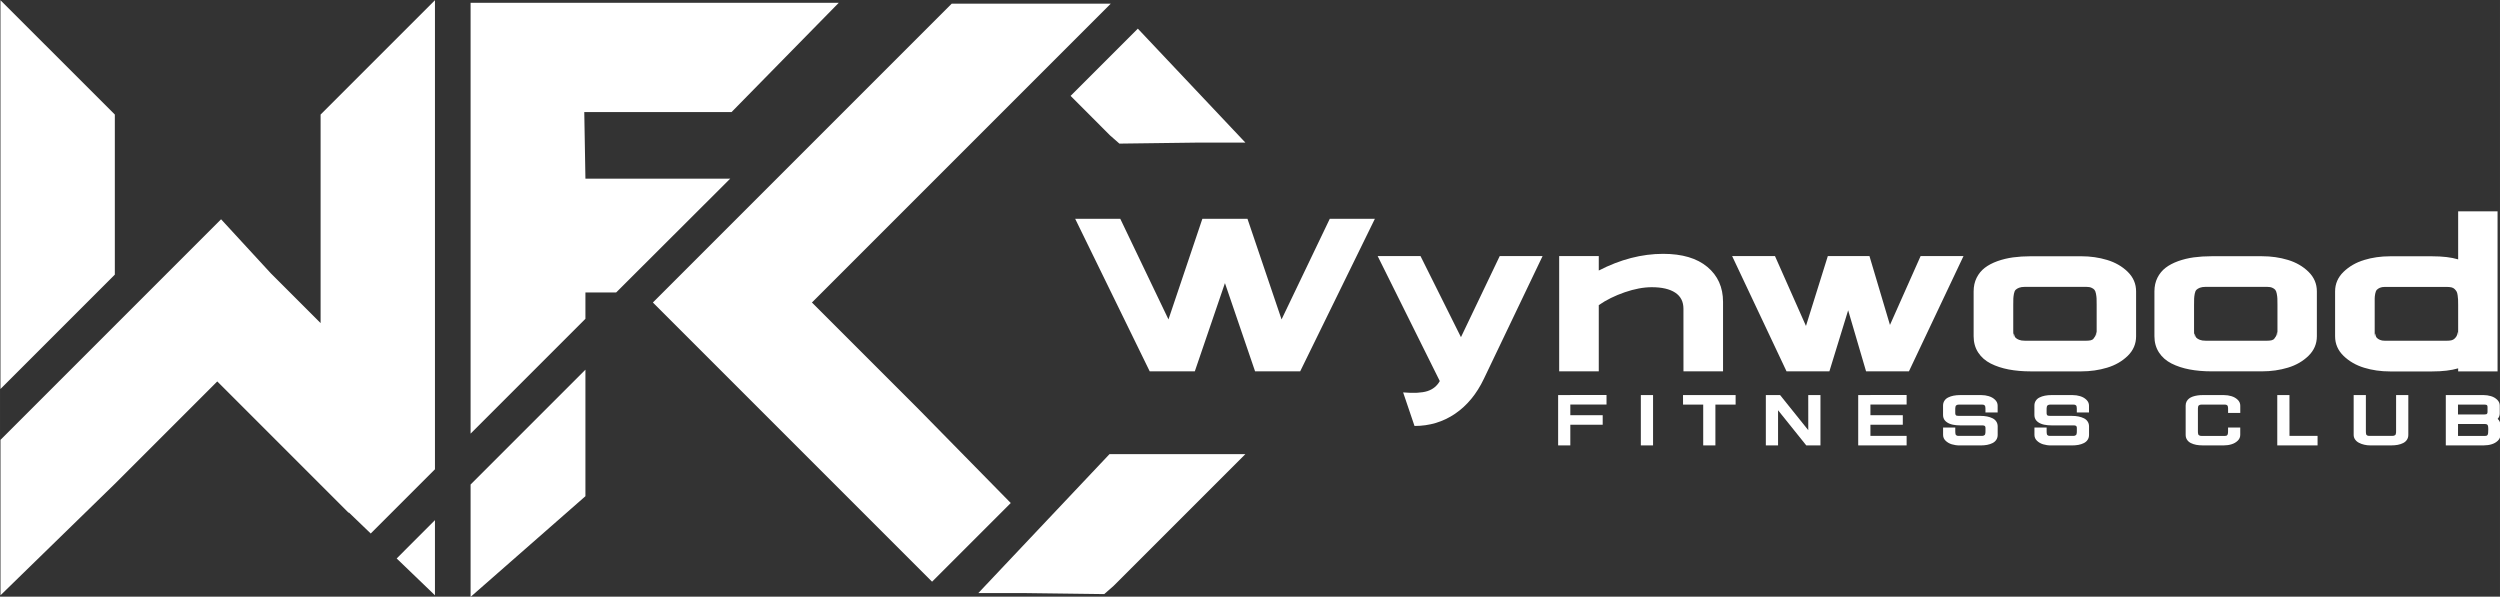 <?xml version="1.0" encoding="UTF-8" standalone="no"?>
<!-- Created with Inkscape (http://www.inkscape.org/) -->

<svg
   width="726.06"
   height="173.294"
   viewBox="0 0 192.103 45.851"
   version="1.1"
   id="svg1"
   xmlns="http://www.w3.org/2000/svg"
   xmlns:svg="http://www.w3.org/2000/svg">
  <rect x="0" y="0" width="192.103" height="45.851" fill="#333333" stroke="none"/>
  <defs
     id="defs1">
    <clipPath
       clipPathUnits="userSpaceOnUse"
       id="clipPath54">
      <path
         d="m 90.138,12.246 h 431.724 v 767.509 H 90.138 Z"
         id="path54" />
    </clipPath>
    <clipPath
       clipPathUnits="userSpaceOnUse"
       id="clipPath56">
      <path
         d="m 90.138,12.246 h 431.724 v 767.509 H 90.138 Z"
         id="path56" />
    </clipPath>
    <clipPath
       clipPathUnits="userSpaceOnUse"
       id="clipPath58">
      <path
         d="m 90.138,12.246 h 431.724 v 767.509 H 90.138 Z"
         id="path58" />
    </clipPath>
    <clipPath
       clipPathUnits="userSpaceOnUse"
       id="clipPath60">
      <path
         d="m 90.138,12.246 h 431.724 v 767.509 H 90.138 Z"
         id="path60" />
    </clipPath>
    <clipPath
       clipPathUnits="userSpaceOnUse"
       id="clipPath62">
      <path
         d="m 90.138,12.246 h 431.724 v 767.509 H 90.138 Z"
         id="path62" />
    </clipPath>
    <clipPath
       clipPathUnits="userSpaceOnUse"
       id="clipPath64">
      <path
         d="m 90.138,12.246 h 431.724 v 767.509 H 90.138 Z"
         id="path64" />
    </clipPath>
    <clipPath
       clipPathUnits="userSpaceOnUse"
       id="clipPath66">
      <path
         d="m 90.138,12.246 h 431.724 v 767.509 H 90.138 Z"
         id="path66" />
    </clipPath>
    <clipPath
       clipPathUnits="userSpaceOnUse"
       id="clipPath68">
      <path
         d="m 90.138,12.246 h 431.724 v 767.509 H 90.138 Z"
         id="path68" />
    </clipPath>
    <clipPath
       clipPathUnits="userSpaceOnUse"
       id="clipPath70">
      <path
         d="m 90.138,12.246 h 431.724 v 767.509 H 90.138 Z"
         id="path70" />
    </clipPath>
    <clipPath
       clipPathUnits="userSpaceOnUse"
       id="clipPath72">
      <path
         d="m 90.138,12.246 h 431.724 v 767.509 H 90.138 Z"
         id="path72" />
    </clipPath>
    <clipPath
       clipPathUnits="userSpaceOnUse"
       id="clipPath74">
      <path
         d="m 90.138,12.246 h 431.724 v 767.509 H 90.138 Z"
         id="path74" />
    </clipPath>
    <clipPath
       clipPathUnits="userSpaceOnUse"
       id="clipPath76">
      <path
         d="m 90.138,12.246 h 431.724 v 767.509 H 90.138 Z"
         id="path76" />
    </clipPath>
    <clipPath
       clipPathUnits="userSpaceOnUse"
       id="clipPath78">
      <path
         d="m 90.138,12.246 h 431.724 v 767.509 H 90.138 Z"
         id="path78" />
    </clipPath>
    <clipPath
       clipPathUnits="userSpaceOnUse"
       id="clipPath80">
      <path
         d="m 90.138,12.246 h 431.724 v 767.509 H 90.138 Z"
         id="path80" />
    </clipPath>
    <clipPath
       clipPathUnits="userSpaceOnUse"
       id="clipPath82">
      <path
         d="m 90.138,12.246 h 431.724 v 767.509 H 90.138 Z"
         id="path82" />
    </clipPath>
    <clipPath
       clipPathUnits="userSpaceOnUse"
       id="clipPath84">
      <path
         d="m 90.138,12.246 h 431.724 v 767.509 H 90.138 Z"
         id="path84" />
    </clipPath>
    <clipPath
       clipPathUnits="userSpaceOnUse"
       id="clipPath86">
      <path
         d="m 90.138,12.246 h 431.724 v 767.509 H 90.138 Z"
         id="path86" />
    </clipPath>
    <clipPath
       clipPathUnits="userSpaceOnUse"
       id="clipPath88">
      <path
         d="m 90.138,12.246 h 431.724 v 767.509 H 90.138 Z"
         id="path88" />
    </clipPath>
    <clipPath
       clipPathUnits="userSpaceOnUse"
       id="clipPath90">
      <path
         d="m 90.138,12.246 h 431.724 v 767.509 H 90.138 Z"
         id="path90" />
    </clipPath>
    <clipPath
       clipPathUnits="userSpaceOnUse"
       id="clipPath92">
      <path
         d="m 90.138,12.246 h 431.724 v 767.509 H 90.138 Z"
         id="path92" />
    </clipPath>
    <clipPath
       clipPathUnits="userSpaceOnUse"
       id="clipPath94">
      <path
         d="m 90.138,12.246 h 431.724 v 767.509 H 90.138 Z"
         id="path94" />
    </clipPath>
    <clipPath
       clipPathUnits="userSpaceOnUse"
       id="clipPath96">
      <path
         d="m 90.138,12.246 h 431.724 v 767.509 H 90.138 Z"
         id="path96" />
    </clipPath>
    <clipPath
       clipPathUnits="userSpaceOnUse"
       id="clipPath98">
      <path
         d="m 90.138,12.246 h 431.724 v 767.509 H 90.138 Z"
         id="path98" />
    </clipPath>
    <clipPath
       clipPathUnits="userSpaceOnUse"
       id="clipPath100">
      <path
         d="m 90.138,12.246 h 431.724 v 767.509 H 90.138 Z"
         id="path100" />
    </clipPath>
    <clipPath
       clipPathUnits="userSpaceOnUse"
       id="clipPath102">
      <path
         d="m 90.138,12.246 h 431.724 v 767.509 H 90.138 Z"
         id="path102" />
    </clipPath>
    <clipPath
       clipPathUnits="userSpaceOnUse"
       id="clipPath104">
      <path
         d="m 90.138,12.246 h 431.724 v 767.509 H 90.138 Z"
         id="path104" />
    </clipPath>
  </defs>
  <g
     id="layer1"
     transform="translate(-0.564,-0.486)">
    <path
       id="path53"
       d="m 301.144,662.649 v 0.434 h -1.792 v -0.434 h 0.735 v -1.153 h 0.341 v 1.153 h 0.379 v -1.289 h 0.339 v 1.289 z"
       style="fill:#ffffff;fill-opacity:1;fill-rule:nonzero;stroke:none"
       transform="matrix(0,-2.158,-2.158,0,1551.226,680.713)"
       clip-path="url(#clipPath54)" />
    <path
       id="path55"
       d="m 299.352,659.703 h 1.792 v 0.435 h -1.792 z"
       style="fill:#ffffff;fill-opacity:1;fill-rule:nonzero;stroke:none"
       transform="matrix(0,-2.158,-2.158,0,1551.226,680.713)"
       clip-path="url(#clipPath56)" />
    <path
       id="path57"
       d="m 300.805,658.635 v -0.718 h -1.453 v -0.434 h 1.453 v -0.72 h 0.339 v 1.873 z"
       style="fill:#ffffff;fill-opacity:1;fill-rule:nonzero;stroke:none"
       transform="matrix(0,-2.158,-2.158,0,1551.226,680.713)"
       clip-path="url(#clipPath58)" />
    <path
       id="path59"
       d="m 299.894,654.176 1.251,1.004 v 0.507 h -1.792 v -0.435 h 1.251 l -1.251,-1.004 v -0.506 h 1.792 v 0.435 z"
       style="fill:#ffffff;fill-opacity:1;fill-rule:nonzero;stroke:none"
       transform="matrix(0,-2.158,-2.158,0,1551.226,680.713)"
       clip-path="url(#clipPath60)" />
    <path
       id="path61"
       d="m 301.144,651.964 v 0.434 h -1.792 v -1.724 h 0.339 v 1.289 h 0.396 v -1.153 h 0.341 v 1.153 h 0.379 v -1.289 h 0.339 v 1.289 z"
       style="fill:#ffffff;fill-opacity:1;fill-rule:nonzero;stroke:none"
       transform="matrix(0,-2.158,-2.158,0,1551.226,680.713)"
       clip-path="url(#clipPath62)" />
    <path
       id="path63"
       d="m 301.104,647.743 c 0.026,0.086 0.04,0.179 0.04,0.277 v 0.746 c 0,0.086 -0.007,0.164 -0.021,0.235 -0.014,0.071 -0.035,0.136 -0.064,0.193 -0.028,0.057 -0.067,0.102 -0.117,0.134 -0.05,0.033 -0.108,0.049 -0.174,0.049 h -0.33 c -0.038,0 -0.074,-0.005 -0.107,-0.016 -0.033,-0.011 -0.062,-0.027 -0.087,-0.047 -0.025,-0.02 -0.048,-0.045 -0.068,-0.074 -0.02,-0.029 -0.037,-0.06 -0.051,-0.095 -0.014,-0.034 -0.026,-0.072 -0.035,-0.114 -0.009,-0.042 -0.016,-0.084 -0.019,-0.128 -0.004,-0.044 -0.006,-0.089 -0.006,-0.137 v -0.774 c 0,-0.03 -0.002,-0.055 -0.008,-0.073 -0.005,-0.018 -0.012,-0.03 -0.023,-0.037 -0.01,-0.007 -0.02,-0.011 -0.028,-0.013 -0.009,-0.002 -0.022,-0.003 -0.041,-0.003 h -0.081 c -0.031,0 -0.053,4e-4 -0.067,8e-4 -0.014,8e-4 -0.031,0.003 -0.052,0.008 -0.02,0.004 -0.034,0.011 -0.042,0.019 -0.008,0.009 -0.015,0.021 -0.022,0.037 -0.007,0.016 -0.01,0.036 -0.01,0.061 v 0.84 c 0,0.022 0.004,0.04 0.01,0.054 0.007,0.014 0.014,0.025 0.022,0.032 0.008,0.008 0.022,0.013 0.042,0.017 0.02,0.004 0.038,0.006 0.052,0.006 0.014,4e-4 0.036,8e-4 0.067,8e-4 h 0.103 v 0.434 h -0.26 c -0.081,0 -0.151,-0.03 -0.209,-0.09 -0.058,-0.06 -0.101,-0.134 -0.127,-0.22 -0.026,-0.087 -0.04,-0.179 -0.04,-0.277 v -0.746 c 0,-0.086 0.007,-0.164 0.02,-0.235 0.014,-0.071 0.035,-0.136 0.064,-0.193 0.029,-0.057 0.068,-0.102 0.118,-0.134 0.05,-0.033 0.108,-0.049 0.174,-0.049 h 0.3 c 0.066,0 0.124,0.016 0.174,0.049 0.05,0.032 0.089,0.077 0.117,0.134 0.028,0.057 0.049,0.121 0.064,0.193 0.014,0.071 0.021,0.149 0.021,0.235 v 0.774 c 0,0.031 0.002,0.055 0.007,0.073 0.005,0.018 0.014,0.03 0.027,0.038 0.013,0.008 0.024,0.012 0.035,0.013 0.01,10e-4 0.027,0.002 0.05,0.002 h 0.089 c 0.03,0 0.053,-4e-4 0.067,-8e-4 0.014,-8e-4 0.031,-0.003 0.052,-0.008 0.02,-0.004 0.034,-0.011 0.042,-0.019 0.008,-0.009 0.015,-0.021 0.022,-0.037 0.007,-0.016 0.01,-0.036 0.01,-0.061 v -0.84 c 0,-0.022 -0.003,-0.04 -0.01,-0.054 -0.007,-0.014 -0.014,-0.025 -0.022,-0.032 -0.008,-0.008 -0.022,-0.013 -0.042,-0.017 -0.02,-0.004 -0.038,-0.006 -0.052,-0.006 -0.014,-4e-4 -0.037,-8e-4 -0.067,-8e-4 h -0.085 v -0.434 h 0.241 c 0.08,0 0.149,0.03 0.208,0.09 0.059,0.06 0.102,0.134 0.128,0.22"
       style="fill:#ffffff;fill-opacity:1;fill-rule:nonzero;stroke:none"
       transform="matrix(0,-2.158,-2.158,0,1551.226,680.713)"
       clip-path="url(#clipPath64)" />
    <path
       id="path65"
       d="m 301.104,644.49 c 0.026,0.086 0.04,0.179 0.04,0.277 v 0.746 c 0,0.086 -0.007,0.164 -0.021,0.235 -0.014,0.072 -0.035,0.136 -0.064,0.193 -0.028,0.057 -0.067,0.102 -0.117,0.134 -0.05,0.033 -0.108,0.049 -0.174,0.049 h -0.33 c -0.038,0 -0.074,-0.005 -0.107,-0.016 -0.033,-0.011 -0.062,-0.027 -0.087,-0.047 -0.025,-0.02 -0.048,-0.045 -0.068,-0.074 -0.02,-0.029 -0.037,-0.06 -0.051,-0.095 -0.014,-0.034 -0.026,-0.072 -0.035,-0.114 -0.009,-0.042 -0.016,-0.084 -0.019,-0.128 -0.004,-0.044 -0.006,-0.089 -0.006,-0.137 v -0.774 c 0,-0.03 -0.002,-0.055 -0.008,-0.073 -0.005,-0.018 -0.012,-0.03 -0.023,-0.037 -0.01,-0.007 -0.02,-0.011 -0.028,-0.013 -0.009,-0.002 -0.022,-0.003 -0.041,-0.003 h -0.081 c -0.031,0 -0.053,4e-4 -0.067,8e-4 -0.014,8e-4 -0.031,0.003 -0.052,0.008 -0.02,0.004 -0.034,0.011 -0.042,0.019 -0.008,0.009 -0.015,0.021 -0.022,0.037 -0.007,0.016 -0.01,0.036 -0.01,0.061 v 0.84 c 0,0.022 0.004,0.04 0.01,0.054 0.007,0.014 0.014,0.025 0.022,0.032 0.008,0.008 0.022,0.013 0.042,0.017 0.02,0.004 0.038,0.006 0.052,0.006 0.014,4e-4 0.036,8e-4 0.067,8e-4 h 0.103 v 0.434 h -0.26 c -0.081,0 -0.151,-0.03 -0.209,-0.09 -0.058,-0.06 -0.101,-0.134 -0.127,-0.22 -0.026,-0.087 -0.04,-0.179 -0.04,-0.277 v -0.746 c 0,-0.086 0.007,-0.164 0.02,-0.235 0.014,-0.072 0.035,-0.136 0.064,-0.193 0.029,-0.057 0.068,-0.102 0.118,-0.134 0.05,-0.033 0.108,-0.049 0.174,-0.049 h 0.3 c 0.066,0 0.124,0.016 0.174,0.049 0.05,0.032 0.089,0.077 0.117,0.134 0.028,0.057 0.049,0.121 0.064,0.193 0.014,0.071 0.021,0.149 0.021,0.235 v 0.774 c 0,0.031 0.002,0.055 0.007,0.073 0.005,0.018 0.014,0.03 0.027,0.038 0.013,0.008 0.024,0.012 0.035,0.013 0.01,10e-4 0.027,0.002 0.05,0.002 h 0.089 c 0.03,0 0.053,-4e-4 0.067,-8e-4 0.014,-8e-4 0.031,-0.003 0.052,-0.008 0.02,-0.004 0.034,-0.011 0.042,-0.019 0.008,-0.009 0.015,-0.021 0.022,-0.037 0.007,-0.016 0.01,-0.036 0.01,-0.061 v -0.84 c 0,-0.022 -0.003,-0.04 -0.01,-0.054 -0.007,-0.014 -0.014,-0.025 -0.022,-0.032 -0.008,-0.008 -0.022,-0.013 -0.042,-0.017 -0.02,-0.004 -0.038,-0.006 -0.052,-0.006 -0.014,-4e-4 -0.037,-8e-4 -0.067,-8e-4 h -0.085 v -0.434 h 0.241 c 0.08,0 0.149,0.03 0.208,0.09 0.059,0.06 0.102,0.134 0.128,0.22"
       style="fill:#ffffff;fill-opacity:1;fill-rule:nonzero;stroke:none"
       transform="matrix(0,-2.158,-2.158,0,1551.226,680.713)"
       clip-path="url(#clipPath66)" />
    <path
       id="path67"
       d="m 301.104,639.104 c 0.026,0.086 0.04,0.179 0.04,0.277 v 0.746 c 0,0.068 -0.004,0.131 -0.013,0.189 -0.009,0.059 -0.022,0.115 -0.04,0.168 -0.019,0.053 -0.042,0.098 -0.071,0.134 -0.029,0.037 -0.064,0.066 -0.107,0.088 -0.042,0.022 -0.091,0.032 -0.145,0.032 h -1.04 c -0.066,0 -0.124,-0.016 -0.174,-0.049 -0.05,-0.032 -0.089,-0.077 -0.118,-0.134 -0.029,-0.057 -0.05,-0.121 -0.064,-0.192 -0.013,-0.071 -0.02,-0.15 -0.02,-0.236 v -0.746 c 0,-0.098 0.013,-0.191 0.04,-0.277 0.026,-0.087 0.069,-0.16 0.127,-0.22 0.058,-0.06 0.128,-0.09 0.209,-0.09 h 0.26 v 0.434 h -0.103 c -0.026,0 -0.045,4e-4 -0.057,8e-4 -0.012,8e-4 -0.028,0.002 -0.046,0.004 -0.018,0.002 -0.032,0.005 -0.04,0.009 -0.008,0.004 -0.016,0.01 -0.026,0.018 -0.009,0.008 -0.016,0.018 -0.02,0.031 -0.004,0.013 -0.006,0.028 -0.006,0.047 v 0.841 c 0,0.024 0.004,0.043 0.01,0.059 0.007,0.016 0.014,0.028 0.022,0.037 0.008,0.008 0.022,0.015 0.042,0.019 0.02,0.004 0.038,0.007 0.052,0.007 0.014,4e-4 0.036,8e-4 0.067,8e-4 h 0.728 c 0.03,0 0.053,-4e-4 0.067,-8e-4 0.014,-8e-4 0.031,-0.003 0.052,-0.007 0.02,-0.004 0.034,-0.011 0.042,-0.019 0.008,-0.009 0.015,-0.021 0.022,-0.037 0.007,-0.016 0.01,-0.036 0.01,-0.059 v -0.841 c 0,-0.022 -0.003,-0.04 -0.01,-0.055 -0.007,-0.014 -0.014,-0.025 -0.022,-0.032 -0.008,-0.007 -0.022,-0.013 -0.042,-0.017 -0.02,-0.004 -0.038,-0.006 -0.052,-0.006 -0.014,-4e-4 -0.037,-8e-4 -0.067,-8e-4 h -0.103 v -0.434 h 0.259 c 0.08,0 0.149,0.03 0.208,0.09 0.059,0.06 0.102,0.134 0.128,0.22"
       style="fill:#ffffff;fill-opacity:1;fill-rule:nonzero;stroke:none"
       transform="matrix(0,-2.158,-2.158,0,1551.226,680.713)"
       clip-path="url(#clipPath68)" />
    <path
       id="path69"
       d="m 301.144,637.042 v 0.434 h -1.792 v -1.435 h 0.339 v 1 z"
       style="fill:#ffffff;fill-opacity:1;fill-rule:nonzero;stroke:none"
       transform="matrix(0,-2.158,-2.158,0,1551.226,680.713)"
       clip-path="url(#clipPath70)" />
    <path
       id="path71"
       d="m 299.884,633.245 c -0.031,0 -0.053,4e-4 -0.067,8e-4 -0.014,8e-4 -0.032,0.003 -0.051,0.008 -0.02,0.004 -0.034,0.011 -0.042,0.019 -0.008,0.009 -0.016,0.021 -0.022,0.037 -0.006,0.016 -0.01,0.036 -0.01,0.061 v 0.84 c 0,0.022 0.004,0.04 0.01,0.054 0.007,0.014 0.014,0.025 0.022,0.032 0.008,0.008 0.022,0.013 0.042,0.017 0.02,0.004 0.037,0.006 0.051,0.006 0.014,4e-4 0.036,8e-4 0.067,8e-4 h 1.26 v 0.435 h -1.417 c -0.061,0 -0.117,-0.017 -0.166,-0.052 -0.049,-0.035 -0.088,-0.08 -0.117,-0.138 -0.03,-0.057 -0.052,-0.119 -0.068,-0.188 -0.016,-0.068 -0.024,-0.138 -0.024,-0.211 v -0.746 c 0,-0.086 0.007,-0.164 0.02,-0.235 0.014,-0.072 0.035,-0.136 0.064,-0.193 0.029,-0.057 0.068,-0.102 0.118,-0.134 0.05,-0.033 0.107,-0.049 0.174,-0.049 h 1.417 v 0.435 z"
       style="fill:#ffffff;fill-opacity:1;fill-rule:nonzero;stroke:none"
       transform="matrix(0,-2.158,-2.158,0,1551.226,680.713)"
       clip-path="url(#clipPath72)" />
    <path
       id="path73"
       d="m 299.884,629.965 c -0.026,0 -0.045,4e-4 -0.057,8e-4 -0.012,8e-4 -0.028,0.002 -0.046,0.004 -0.018,0.002 -0.032,0.005 -0.04,0.009 -0.008,0.004 -0.017,0.01 -0.026,0.018 -0.009,0.008 -0.016,0.018 -0.019,0.031 -0.004,0.013 -0.006,0.028 -0.006,0.047 v 0.965 h 0.424 v -0.965 c 0,-0.016 -0.002,-0.03 -0.006,-0.042 -0.004,-0.012 -0.008,-0.021 -0.012,-0.029 -0.004,-0.007 -0.012,-0.014 -0.022,-0.019 -0.01,-0.006 -0.02,-0.01 -0.027,-0.012 -0.007,-0.002 -0.02,-0.004 -0.037,-0.006 -0.017,-10e-4 -0.031,-0.002 -0.042,-0.003 -0.01,-4e-4 -0.027,-8e-4 -0.049,-8e-4 h -0.037 z m 0.921,1.076 v -0.941 c 0,-0.016 -8e-4,-0.03 -0.003,-0.041 -0.002,-0.012 -0.004,-0.021 -0.006,-0.029 -0.002,-0.007 -0.006,-0.013 -0.012,-0.019 -0.006,-0.006 -0.01,-0.01 -0.015,-0.012 -0.004,-0.002 -0.011,-0.004 -0.02,-0.006 -0.009,-10e-4 -0.017,-0.002 -0.023,-0.003 -0.006,-4e-4 -0.016,-8e-4 -0.029,-8e-4 h -0.136 c -0.019,0 -0.034,8e-4 -0.043,0.002 -0.009,10e-4 -0.02,0.005 -0.032,0.012 -0.012,0.007 -0.02,0.018 -0.025,0.033 -0.005,0.016 -0.007,0.037 -0.007,0.064 v 0.941 h 0.352 z m -0.508,-1.413 c 0.055,-0.049 0.119,-0.074 0.192,-0.074 h 0.28 c 0.08,0 0.149,0.03 0.208,0.09 0.059,0.06 0.102,0.134 0.128,0.22 0.026,0.086 0.04,0.179 0.04,0.277 v 1.334 h -1.792 v -1.357 c 0,-0.098 0.013,-0.191 0.04,-0.277 0.026,-0.087 0.069,-0.16 0.127,-0.22 0.058,-0.06 0.128,-0.09 0.209,-0.09 h 0.35 c 0.085,0 0.158,0.032 0.219,0.098"
       style="fill:#ffffff;fill-opacity:1;fill-rule:nonzero;stroke:none"
       transform="matrix(0,-2.158,-2.158,0,1551.226,680.713)"
       clip-path="url(#clipPath74)" />
    <path
       id="path75"
       d="m 303.838,672.931 3.583,1.214 v 1.606 l -3.583,1.207 3.583,1.716 v 1.606 l -5.432,-2.654 v -1.606 l 3.142,-1.073 -3.142,-1.073 v -1.606 l 5.432,-2.66 v 1.606 z"
       style="fill:#ffffff;fill-opacity:1;fill-rule:nonzero;stroke:none"
       transform="matrix(0,-2.158,-2.158,0,1551.226,680.713)"
       clip-path="url(#clipPath76)" />
    <path
       id="path77"
       d="m 303.206,666.543 2.887,1.44 v 1.526 l -4.45,-2.212 c -0.175,0.098 -0.295,0.245 -0.358,0.441 -0.063,0.196 -0.078,0.484 -0.046,0.864 l -1.195,-0.405 c 0,-0.535 0.145,-1.017 0.435,-1.444 0.29,-0.427 0.705,-0.769 1.244,-1.026 l 4.37,-2.09 v 1.526 z"
       style="fill:#ffffff;fill-opacity:1;fill-rule:nonzero;stroke:none"
       transform="matrix(0,-2.158,-2.158,0,1551.226,680.713)"
       clip-path="url(#clipPath78)" />
    <path
       id="path79"
       d="m 301.989,658.62 v -1.409 h 2.474 c 0.519,0 0.933,0.186 1.244,0.558 0.311,0.372 0.466,0.897 0.466,1.575 0,0.76 -0.198,1.524 -0.594,2.292 h 0.515 v 1.41 h -4.104 v -1.41 h 2.357 c 0.184,-0.265 0.336,-0.573 0.457,-0.922 0.12,-0.349 0.181,-0.671 0.181,-0.965 0,-0.359 -0.064,-0.637 -0.193,-0.834 -0.129,-0.196 -0.32,-0.294 -0.573,-0.294 z"
       style="fill:#ffffff;fill-opacity:1;fill-rule:nonzero;stroke:none"
       transform="matrix(0,-2.158,-2.158,0,1551.226,680.713)"
       clip-path="url(#clipPath80)" />
    <path
       id="path81"
       d="m 306.093,650.176 -2.452,1.091 2.452,0.73 v 1.483 l -2.488,0.778 2.488,1.103 v 1.526 l -4.104,-1.937 v -1.526 l 2.174,-0.668 -2.174,-0.638 v -1.526 l 4.104,-1.943 z"
       style="fill:#ffffff;fill-opacity:1;fill-rule:nonzero;stroke:none"
       transform="matrix(0,-2.158,-2.158,0,1551.226,680.713)"
       clip-path="url(#clipPath82)" />
    <path
       id="path83"
       d="m 303.457,643.907 c -0.09,0 -0.154,10e-4 -0.193,0.003 -0.039,0.002 0.177,0.006 0.116,0.012 -0.061,0.006 -0.106,0.018 -0.135,0.034 -0.029,0.016 -0.058,0.037 -0.089,0.061 -0.031,0.024 -0.051,0.058 -0.061,0.101 -0.01,0.043 -0.015,0.095 -0.015,0.156 v 2.194 c 0,0.082 0.01,0.149 0.031,0.202 0.02,0.053 0.045,0.094 0.073,0.122 0.029,0.029 0.076,0.049 0.141,0.061 0.066,0.012 -0.144,0.019 -0.097,0.021 0.047,0.002 0.123,0.003 0.23,0.003 h 0.895 c 0.106,0 0.183,-8e-4 0.229,-0.003 0.047,-0.002 0.103,-0.009 0.169,-0.021 0.066,-0.012 0.112,-0.033 0.141,-0.061 0.028,-0.028 0.053,-0.069 0.074,-0.122 0.02,-0.053 0.031,-0.121 0.031,-0.202 v -2.194 c 0,-0.074 -0.01,-0.134 -0.031,-0.181 -0.02,-0.047 -0.045,-0.083 -0.074,-0.107 -0.029,-0.024 -0.075,-0.043 -0.141,-0.055 -0.066,-0.012 -0.121,-0.019 -0.169,-0.021 -0.047,-0.002 -0.123,-0.003 -0.229,-0.003 z m 2.498,-0.374 c 0.088,0.29 0.132,0.598 0.132,0.925 v 1.796 c 0,0.225 -0.014,0.435 -0.04,0.631 -0.027,0.196 -0.072,0.382 -0.135,0.558 -0.064,0.175 -0.142,0.325 -0.236,0.447 -0.094,0.122 -0.212,0.219 -0.355,0.291 -0.143,0.071 -0.305,0.107 -0.484,0.107 h -1.598 c -0.22,0 -0.413,-0.054 -0.579,-0.162 -0.166,-0.108 -0.296,-0.257 -0.393,-0.447 -0.096,-0.19 -0.166,-0.404 -0.211,-0.64 -0.045,-0.237 -0.068,-0.498 -0.068,-0.785 v -1.796 c 0,-0.327 0.044,-0.635 0.132,-0.925 0.087,-0.29 0.229,-0.534 0.422,-0.733 0.194,-0.198 0.426,-0.297 0.696,-0.297 h 1.598 c 0.269,0 0.501,0.099 0.696,0.297 0.194,0.198 0.335,0.443 0.423,0.733"
       style="fill:#ffffff;fill-opacity:1;fill-rule:nonzero;stroke:none"
       transform="matrix(0,-2.158,-2.158,0,1551.226,680.713)"
       clip-path="url(#clipPath84)" />
    <path
       id="path85"
       d="m 303.457,637.469 c -0.09,0 -0.154,10e-4 -0.193,0.003 -0.039,0.002 0.177,0.006 0.116,0.012 -0.061,0.006 -0.106,0.018 -0.135,0.034 -0.029,0.016 -0.058,0.037 -0.089,0.061 -0.031,0.024 -0.051,0.058 -0.061,0.101 -0.01,0.043 -0.015,0.095 -0.015,0.156 v 2.194 c 0,0.082 0.01,0.149 0.031,0.202 0.02,0.053 0.045,0.094 0.073,0.122 0.029,0.029 0.076,0.049 0.141,0.061 0.066,0.012 -0.144,0.019 -0.097,0.021 0.047,0.002 0.123,0.003 0.23,0.003 h 0.895 c 0.106,0 0.183,-8e-4 0.229,-0.003 0.047,-0.002 0.103,-0.009 0.169,-0.021 0.066,-0.012 0.112,-0.033 0.141,-0.061 0.028,-0.028 0.053,-0.069 0.074,-0.122 0.02,-0.053 0.031,-0.121 0.031,-0.202 v -2.194 c 0,-0.074 -0.01,-0.134 -0.031,-0.181 -0.02,-0.047 -0.045,-0.083 -0.074,-0.107 -0.029,-0.024 -0.075,-0.043 -0.141,-0.055 -0.066,-0.012 -0.121,-0.019 -0.169,-0.021 -0.047,-0.002 -0.123,-0.003 -0.229,-0.003 z m -0.914,-1.106 c 0.194,-0.198 0.426,-0.297 0.696,-0.297 h 1.598 c 0.269,0 0.501,0.099 0.696,0.297 0.194,0.198 0.335,0.442 0.423,0.732 0.088,0.29 0.132,0.598 0.132,0.925 v 1.796 c 0,0.225 -0.014,0.435 -0.04,0.631 -0.027,0.196 -0.072,0.382 -0.135,0.558 -0.064,0.175 -0.142,0.325 -0.236,0.447 -0.094,0.122 -0.212,0.219 -0.355,0.291 -0.143,0.071 -0.305,0.107 -0.484,0.107 h -1.598 c -0.22,0 -0.413,-0.054 -0.579,-0.162 -0.166,-0.108 -0.296,-0.257 -0.393,-0.447 -0.096,-0.19 -0.166,-0.403 -0.211,-0.64 -0.045,-0.237 -0.068,-0.498 -0.068,-0.785 v -1.796 c 0,-0.327 0.044,-0.635 0.132,-0.925 0.087,-0.29 0.229,-0.534 0.422,-0.732"
       style="fill:#ffffff;fill-opacity:1;fill-rule:nonzero;stroke:none"
       transform="matrix(0,-2.158,-2.158,0,1551.226,680.713)"
       clip-path="url(#clipPath86)" />
    <path
       id="path87"
       d="m 303.264,631.038 c -0.039,0.002 0.177,0.007 0.116,0.015 -0.061,0.008 -0.106,0.021 -0.135,0.037 -0.029,0.016 -0.058,0.04 -0.089,0.071 -0.031,0.03 -0.051,0.07 -0.062,0.116 -0.01,0.047 -0.015,0.105 -0.015,0.175 v 2.194 c 0,0.07 0.01,0.128 0.031,0.175 0.02,0.047 0.045,0.084 0.073,0.11 0.029,0.026 0.076,0.046 0.141,0.058 0.065,0.012 -0.144,0.018 -0.097,0.018 h 0.23 0.895 0.23 c 0.047,0 0.103,-0.006 0.169,-0.018 0.066,-0.012 0.112,-0.032 0.141,-0.058 0.028,-0.027 0.053,-0.064 0.073,-0.11 0.02,-0.047 0.03,-0.105 0.03,-0.175 v -2.194 c 0,-0.07 -0.005,-0.128 -0.015,-0.175 -0.01,-0.047 -0.031,-0.086 -0.061,-0.116 -0.031,-0.031 -0.06,-0.054 -0.089,-0.071 -0.029,-0.016 -0.073,-0.028 -0.135,-0.037 -0.061,-0.008 -0.111,-0.013 -0.15,-0.015 -0.039,-0.002 -0.103,-0.003 -0.193,-0.003 h -0.895 c -0.09,0 -0.154,0.001 -0.193,0.003 m -1.276,-0.003 v -1.403 h 5.698 v 1.403 h -1.71 c 0.074,0.245 0.11,0.554 0.11,0.926 v 1.501 c 0,0.327 -0.044,0.634 -0.132,0.922 -0.088,0.288 -0.229,0.532 -0.423,0.733 -0.194,0.2 -0.426,0.3 -0.696,0.3 h -1.598 c -0.269,0 -0.501,-0.1 -0.696,-0.3 -0.194,-0.2 -0.335,-0.445 -0.423,-0.733 -0.088,-0.288 -0.132,-0.595 -0.132,-0.922 v -1.501 c 0,-0.372 0.037,-0.68 0.11,-0.926 z"
       style="fill:#ffffff;fill-opacity:1;fill-rule:nonzero;stroke:none"
       transform="matrix(0,-2.158,-2.158,0,1551.226,680.713)"
       clip-path="url(#clipPath88)" />
    <path
       id="path89"
       d="m 294.015,703.077 h 2.675 l -1.364,1.363 z"
       style="fill:#ffffff;fill-opacity:1;fill-rule:nonzero;stroke:none"
       transform="matrix(0,-2.158,-2.158,0,1551.226,680.713)"
       clip-path="url(#clipPath90)" />
    <path
       id="path91"
       d="m 311.133,714.476 4.071,4.072 h -13.843 l 4.072,-4.072 z"
       style="fill:#ffffff;fill-opacity:1;fill-rule:nonzero;stroke:none"
       transform="matrix(0,-2.158,-2.158,0,1551.226,680.713)"
       clip-path="url(#clipPath92)" />
    <path
       id="path93"
       d="m 293.958,701.808 3.585,-4.089 h 4.505 l -4.089,4.089 z"
       style="fill:#ffffff;fill-opacity:1;fill-rule:nonzero;stroke:none"
       transform="matrix(0,-2.158,-2.158,0,1551.226,680.713)"
       clip-path="url(#clipPath94)" />
    <path
       id="path95"
       d="m 310.39,679.038 -0.292,-0.333 0.036,-2.775 v -0.337 -0.337 -1.037 l 0.538,0.508 0.175,0.165 0.175,0.165 3.17,2.992 -2.394,2.394 z"
       style="fill:#ffffff;fill-opacity:1;fill-rule:nonzero;stroke:none"
       transform="matrix(0,-2.158,-2.158,0,1551.226,680.713)"
       clip-path="url(#clipPath96)" />
    <path
       id="path97"
       d="m 300.617,685.831 3.823,3.823 8.283,-8.283 2.359,-2.359 v 4.718 0.945 l -7.81,7.81 -2.832,2.832 -2.832,-2.832 -7.109,-7.109 2.801,-2.802 z"
       style="fill:#ffffff;fill-opacity:1;fill-rule:nonzero;stroke:none"
       transform="matrix(0,-2.158,-2.158,0,1551.226,680.713)"
       clip-path="url(#clipPath98)" />
    <path
       id="path99"
       d="m 310.948,707.149 h -7.241 l 1.77,1.77 1.927,1.774 -7.854,7.854 h -5.535 l 3.96,-4.063 3.655,-3.655 -4.676,-4.676 0.01,-0.01 -0.749,-0.779 2.287,-2.287 h 16.518 0.184 l -4.071,4.072 z"
       style="fill:#ffffff;fill-opacity:1;fill-rule:nonzero;stroke:none"
       transform="matrix(0,-2.158,-2.158,0,1551.226,680.713)"
       clip-path="url(#clipPath100)" />
    <path
       id="path101"
       d="m 308.851,692.728 v 4.991 l 2.37,0.041 v -5.244 l 3.89,-3.817 v 9.135 1.304 2.091 0.579 h -7.074 -4.053 -4.213 l 4.089,-4.089 h 0.938 v -0.938 0 -0.156 l 4.053,-4.062 z"
       style="fill:#ffffff;fill-opacity:1;fill-rule:nonzero;stroke:none"
       transform="matrix(0,-2.158,-2.158,0,1551.226,680.713)"
       clip-path="url(#clipPath102)" />
    <path
       id="path103"
       d="m 299.041,679.058 -0.65,0.614 -2.063,1.948 -1.347,1.272 -0.175,0.165 -0.175,0.165 -0.538,0.508 v -1.036 -0.337 -0.337 l -0.034,-2.628 -0.002,-0.146 0.292,-0.333 4.691,-4.692 v 4.801 z"
       style="fill:#ffffff;fill-opacity:1;fill-rule:nonzero;stroke:none"
       transform="matrix(0,-2.158,-2.158,0,1551.226,680.713)"
       clip-path="url(#clipPath104)" />
  </g>
</svg>
